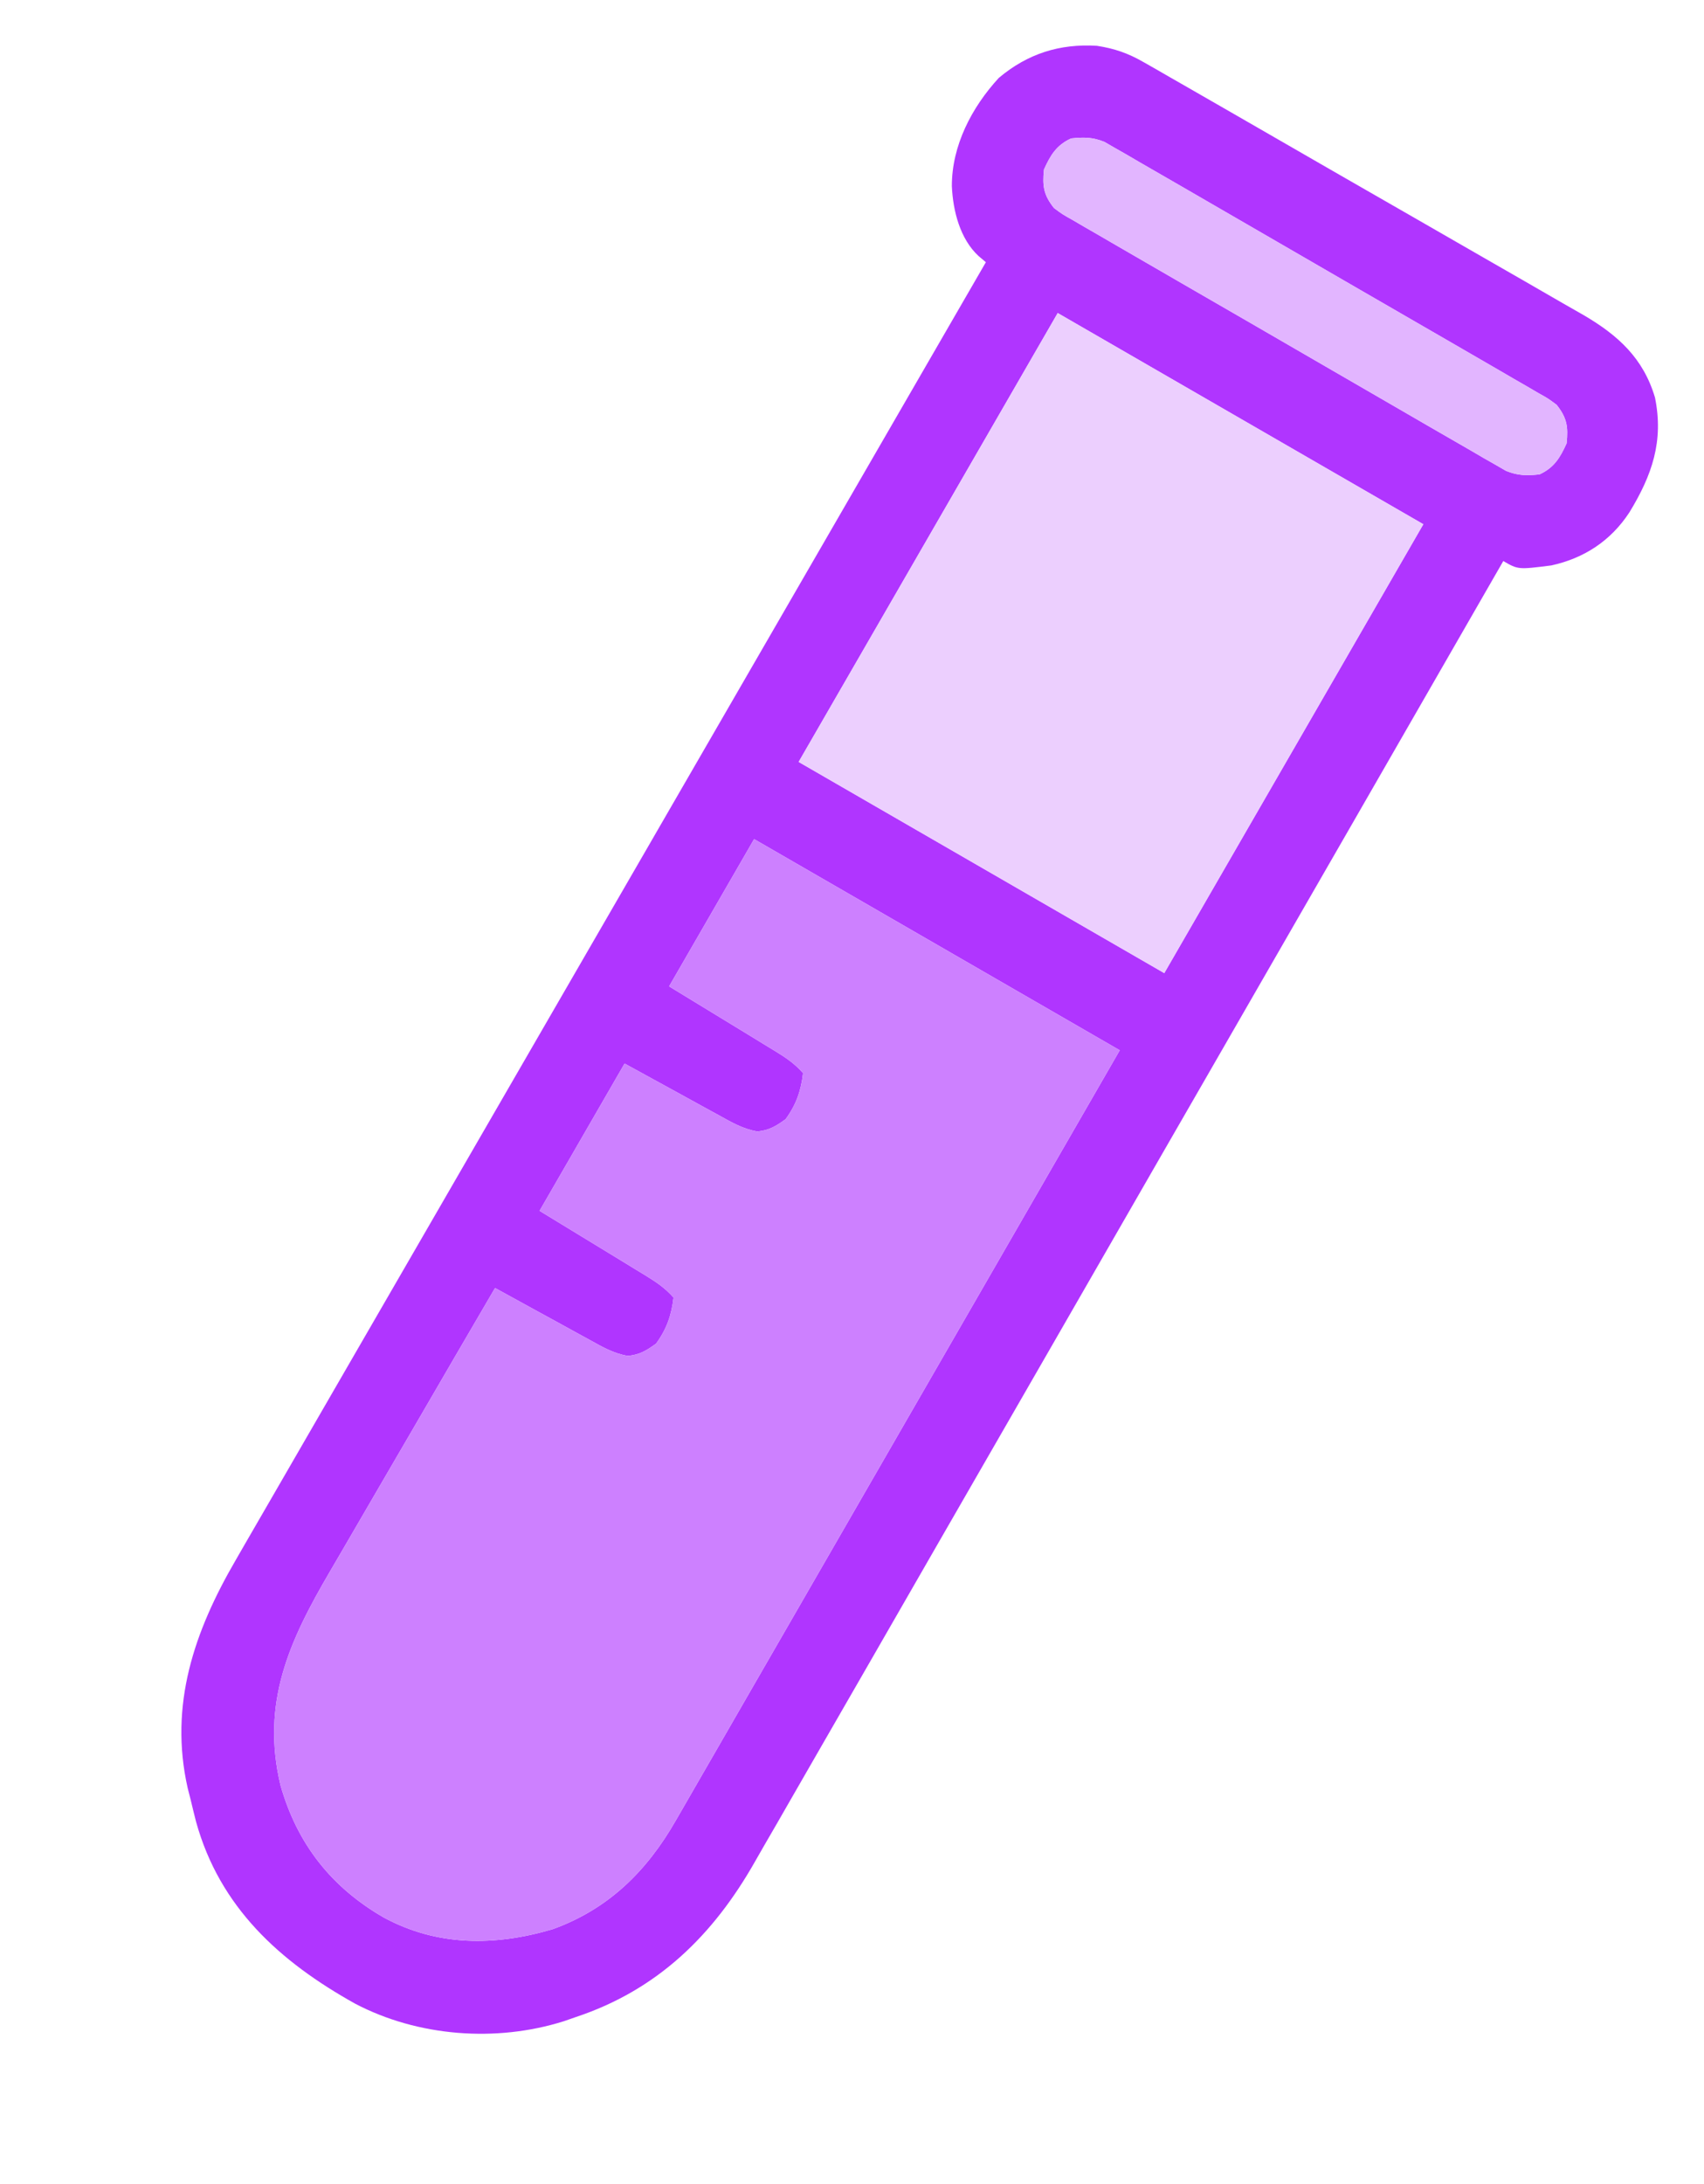 <?xml version="1.0" encoding="UTF-8"?> <svg xmlns="http://www.w3.org/2000/svg" viewBox="0 0 104.203 133.485" fill="none"><path d="M69.918 3.79C70.174 3.935 70.429 4.08 70.692 4.23C70.968 4.389 71.244 4.549 71.529 4.713C71.826 4.883 72.122 5.052 72.419 5.222C73.223 5.681 74.026 6.143 74.828 6.606C75.33 6.895 75.832 7.184 76.335 7.473C78.09 8.481 79.844 9.491 81.597 10.504C83.228 11.445 84.86 12.382 86.495 13.316C87.901 14.121 89.305 14.928 90.707 15.738C91.544 16.221 92.381 16.703 93.22 17.181C94.01 17.632 94.797 18.086 95.583 18.544C96.006 18.789 96.432 19.031 96.858 19.272C98.953 20.501 100.495 21.901 101.206 24.302C101.747 26.965 101.031 29.043 99.641 31.32C98.504 33.059 96.873 34.124 94.868 34.564C92.838 34.821 92.838 34.821 91.929 34.296C91.779 34.556 91.779 34.556 91.626 34.822C85.712 45.11 79.792 55.396 73.868 65.678C73.155 66.914 72.443 68.15 71.732 69.385C71.59 69.631 71.448 69.877 71.302 70.131C69.01 74.11 66.72 78.09 64.432 82.072C62.083 86.159 59.73 90.245 57.374 94.329C55.922 96.848 54.472 99.368 53.025 101.89C52.031 103.621 51.035 105.35 50.036 107.078C49.46 108.073 48.886 109.07 48.316 110.068C47.792 110.985 47.264 111.9 46.733 112.812C46.543 113.14 46.355 113.469 46.168 113.799C43.606 118.317 40.186 121.654 35.194 123.306C34.957 123.389 34.719 123.472 34.473 123.557C30.325 124.863 25.549 124.491 21.72 122.483C17.129 119.926 13.442 116.607 11.988 111.356C11.872 110.906 11.764 110.454 11.656 110.003C11.569 109.661 11.569 109.661 11.479 109.312C10.326 104.219 11.875 99.724 14.424 95.349C14.622 95.006 14.82 94.662 15.017 94.319C15.558 93.38 16.102 92.442 16.646 91.504C17.233 90.492 17.818 89.478 18.403 88.464C19.416 86.708 20.431 84.954 21.446 83.2C22.915 80.665 24.381 78.128 25.847 75.59C28.225 71.474 30.605 67.358 32.986 63.243C35.298 59.246 37.61 55.249 39.921 51.251C40.063 51.005 40.205 50.758 40.352 50.504C41.067 49.267 41.782 48.03 42.497 46.794C48.425 36.537 54.355 26.282 60.288 16.028C60.141 15.904 59.993 15.78 59.842 15.652C58.711 14.61 58.275 12.896 58.208 11.379C58.202 8.906 59.42 6.564 61.08 4.761C62.847 3.275 64.808 2.662 67.081 2.8C68.161 2.968 68.974 3.249 69.918 3.79ZM65.5 8.462C64.611 8.867 64.238 9.479 63.84 10.362C63.735 11.385 63.825 11.923 64.451 12.715C64.968 13.1 64.968 13.1 65.586 13.445C65.941 13.653 65.941 13.653 66.303 13.865C66.563 14.014 66.823 14.164 67.09 14.317C67.364 14.477 67.637 14.636 67.919 14.8C68.669 15.237 69.42 15.671 70.172 16.104C70.789 16.461 71.407 16.818 72.024 17.176C72.034 17.182 72.043 17.187 72.053 17.193C73.532 18.05 75.013 18.905 76.494 19.758C78.021 20.638 79.546 21.523 81.071 22.409C82.38 23.169 83.69 23.928 85.002 24.684C85.785 25.136 86.568 25.589 87.349 26.044C88.22 26.551 89.095 27.053 89.969 27.555C90.228 27.706 90.486 27.857 90.752 28.013C90.991 28.149 91.23 28.285 91.476 28.425C91.785 28.604 91.785 28.604 92.101 28.786C92.831 29.08 93.36 29.081 94.143 29C95.032 28.594 95.404 27.982 95.802 27.1C95.908 26.077 95.818 25.539 95.192 24.747C94.674 24.361 94.674 24.361 94.057 24.017C93.702 23.809 93.702 23.809 93.34 23.597C92.95 23.373 92.95 23.373 92.552 23.144C92.279 22.985 92.005 22.825 91.723 22.661C90.974 22.225 90.222 21.791 89.471 21.357C88.853 21.001 88.235 20.643 87.618 20.285C87.608 20.28 87.599 20.274 87.589 20.269C86.11 19.412 84.63 18.557 83.149 17.703C81.621 16.823 80.096 15.939 78.572 15.053C77.263 14.292 75.952 13.534 74.64 12.777C73.857 12.326 73.074 11.873 72.293 11.418C71.422 10.911 70.548 10.409 69.673 9.907C69.415 9.756 69.156 9.604 68.891 9.449C68.652 9.313 68.413 9.177 68.166 9.037C67.96 8.917 67.754 8.798 67.541 8.675C66.811 8.381 66.282 8.38 65.5 8.462ZM64.681 19.136C59.453 28.191 54.225 37.247 48.838 46.576C56.217 50.836 63.595 55.097 71.198 59.486C76.426 50.43 81.654 41.375 87.04 32.046C79.662 27.786 72.283 23.525 64.681 19.136ZM46.115 51.293C44.4 54.264 42.684 57.235 40.917 60.296C43.421 61.825 43.421 61.825 45.927 63.351C46.241 63.543 46.554 63.735 46.868 63.928C47.031 64.027 47.194 64.126 47.362 64.228C48.035 64.64 48.582 64.999 49.107 65.597C48.983 66.685 48.689 67.524 48.043 68.413C47.455 68.838 47.036 69.097 46.315 69.163C45.433 69.017 44.722 68.598 43.952 68.17C43.732 68.05 43.732 68.05 43.508 67.929C43.052 67.68 42.596 67.429 42.142 67.178C42.111 67.161 42.081 67.145 42.05 67.128C41.993 67.096 41.936 67.065 41.879 67.033C40.663 66.366 39.447 65.7 38.194 65.013C36.478 67.984 34.763 70.955 32.995 74.017C35.495 75.542 35.5 75.545 37.99 77.062C37.995 77.065 38 77.068 38.005 77.071C38.319 77.263 38.633 77.455 38.947 77.648C39.11 77.747 39.273 77.846 39.441 77.948C40.114 78.361 40.661 78.719 41.186 79.317C41.062 80.405 40.767 81.244 40.122 82.133C39.534 82.558 39.115 82.817 38.394 82.883C37.512 82.737 36.801 82.318 36.031 81.89C35.865 81.8 35.7 81.71 35.53 81.618C35.005 81.332 34.481 81.042 33.958 80.753C33.601 80.558 33.245 80.363 32.888 80.169C32.015 79.692 31.143 79.213 30.273 78.733C28.654 81.503 27.038 84.275 25.427 87.05C24.679 88.338 23.929 89.626 23.177 90.912C22.45 92.155 21.727 93.4 21.005 94.646C20.73 95.119 20.454 95.592 20.177 96.064C17.677 100.326 15.956 104.099 17.15 109.12C18.166 112.714 20.266 115.37 23.465 117.213C26.743 118.987 30.266 118.974 33.8 117.928C37.202 116.699 39.546 114.391 41.322 111.29C41.439 111.089 41.555 110.887 41.675 110.68C42.063 110.01 42.449 109.338 42.835 108.667C42.837 108.663 42.839 108.659 42.842 108.655C43.121 108.171 43.4 107.688 43.68 107.204C44.438 105.891 45.195 104.577 45.951 103.263C46.666 102.022 47.382 100.782 48.098 99.542C48.174 99.409 48.251 99.277 48.327 99.145C49.656 96.841 50.985 94.537 52.313 92.232C53.681 89.858 55.049 87.485 56.418 85.113C56.503 84.965 56.588 84.817 56.676 84.665C57.418 83.379 58.16 82.093 58.901 80.807C61.471 76.351 64.04 71.895 66.609 67.439C66.78 67.142 66.951 66.845 67.123 66.548C67.573 65.766 68.024 64.984 68.475 64.202C61.096 59.942 53.717 55.682 46.115 51.293Z" fill="#B035FF"></path><path d="M64.681 19.136L48.838 46.576L71.198 59.486L87.04 32.046L64.681 19.136Z" fill="#ECCFFE"></path><path d="M46.115 51.293L40.917 60.296C43.421 61.825 43.421 61.825 45.927 63.351C46.241 63.543 46.554 63.735 46.868 63.928L47.362 64.228C48.035 64.64 48.582 64.999 49.107 65.597C48.983 66.685 48.689 67.524 48.043 68.413C47.455 68.838 47.036 69.097 46.315 69.163C45.433 69.017 44.722 68.598 43.952 68.17L43.508 67.929C43.052 67.68 42.596 67.429 42.142 67.178L42.05 67.128L41.879 67.033L38.194 65.013L32.995 74.017C35.495 75.542 35.5 75.545 37.99 77.062L38.005 77.071C38.319 77.263 38.633 77.455 38.947 77.648L39.441 77.948C40.114 78.361 40.661 78.719 41.186 79.317C41.062 80.405 40.767 81.244 40.122 82.133C39.534 82.558 39.115 82.817 38.394 82.883C37.512 82.737 36.801 82.318 36.031 81.89L35.53 81.618C35.005 81.332 34.481 81.042 33.958 80.753C33.601 80.558 33.245 80.363 32.888 80.169C32.015 79.692 31.143 79.213 30.273 78.733C28.654 81.503 27.038 84.275 25.427 87.05C24.679 88.338 23.929 89.626 23.177 90.912C22.45 92.155 21.727 93.4 21.005 94.646C20.73 95.119 20.454 95.592 20.177 96.064C17.677 100.326 15.956 104.099 17.15 109.12C18.166 112.714 20.266 115.37 23.465 117.213C26.743 118.987 30.266 118.974 33.8 117.928C37.202 116.699 39.546 114.391 41.322 111.29L41.675 110.68C42.063 110.01 42.449 109.338 42.835 108.667L42.842 108.655C43.121 108.171 43.4 107.688 43.68 107.204C44.438 105.891 45.195 104.577 45.951 103.263C46.666 102.022 47.382 100.782 48.098 99.542L48.327 99.145C49.656 96.841 50.985 94.537 52.313 92.232C53.681 89.858 55.049 87.485 56.418 85.113L56.676 84.665L58.901 80.807C61.471 76.351 64.04 71.895 66.609 67.439L67.123 66.548L68.475 64.202L46.115 51.293Z" fill="#CD80FF"></path><path d="M65.5 8.462C64.611 8.867 64.238 9.479 63.84 10.362C63.735 11.385 63.825 11.923 64.451 12.715C64.968 13.1 64.968 13.1 65.586 13.445L66.303 13.865L67.09 14.317L67.919 14.8C68.669 15.237 69.42 15.671 70.172 16.104C70.789 16.461 71.407 16.818 72.024 17.176L72.053 17.193C73.532 18.05 75.013 18.905 76.494 19.758C78.021 20.638 79.546 21.523 81.071 22.409C82.38 23.169 83.69 23.928 85.002 24.684C85.785 25.136 86.568 25.589 87.349 26.044C88.22 26.551 89.095 27.053 89.969 27.555L90.752 28.013L91.476 28.425L92.101 28.786C92.831 29.08 93.36 29.081 94.143 29C95.032 28.594 95.404 27.982 95.802 27.1C95.908 26.077 95.818 25.539 95.192 24.747C94.674 24.361 94.674 24.361 94.057 24.017L93.34 23.597L92.552 23.144L91.723 22.661C90.974 22.225 90.222 21.791 89.471 21.357C88.853 21.001 88.235 20.643 87.618 20.285L87.589 20.269C86.11 19.412 84.63 18.557 83.149 17.703C81.621 16.823 80.096 15.939 78.572 15.053C77.263 14.292 75.952 13.534 74.64 12.777C73.857 12.326 73.074 11.873 72.293 11.418C71.422 10.911 70.548 10.409 69.673 9.907L68.891 9.449L68.166 9.037L67.541 8.675C66.811 8.381 66.282 8.38 65.5 8.462Z" fill="#E2B5FF"></path></svg> 